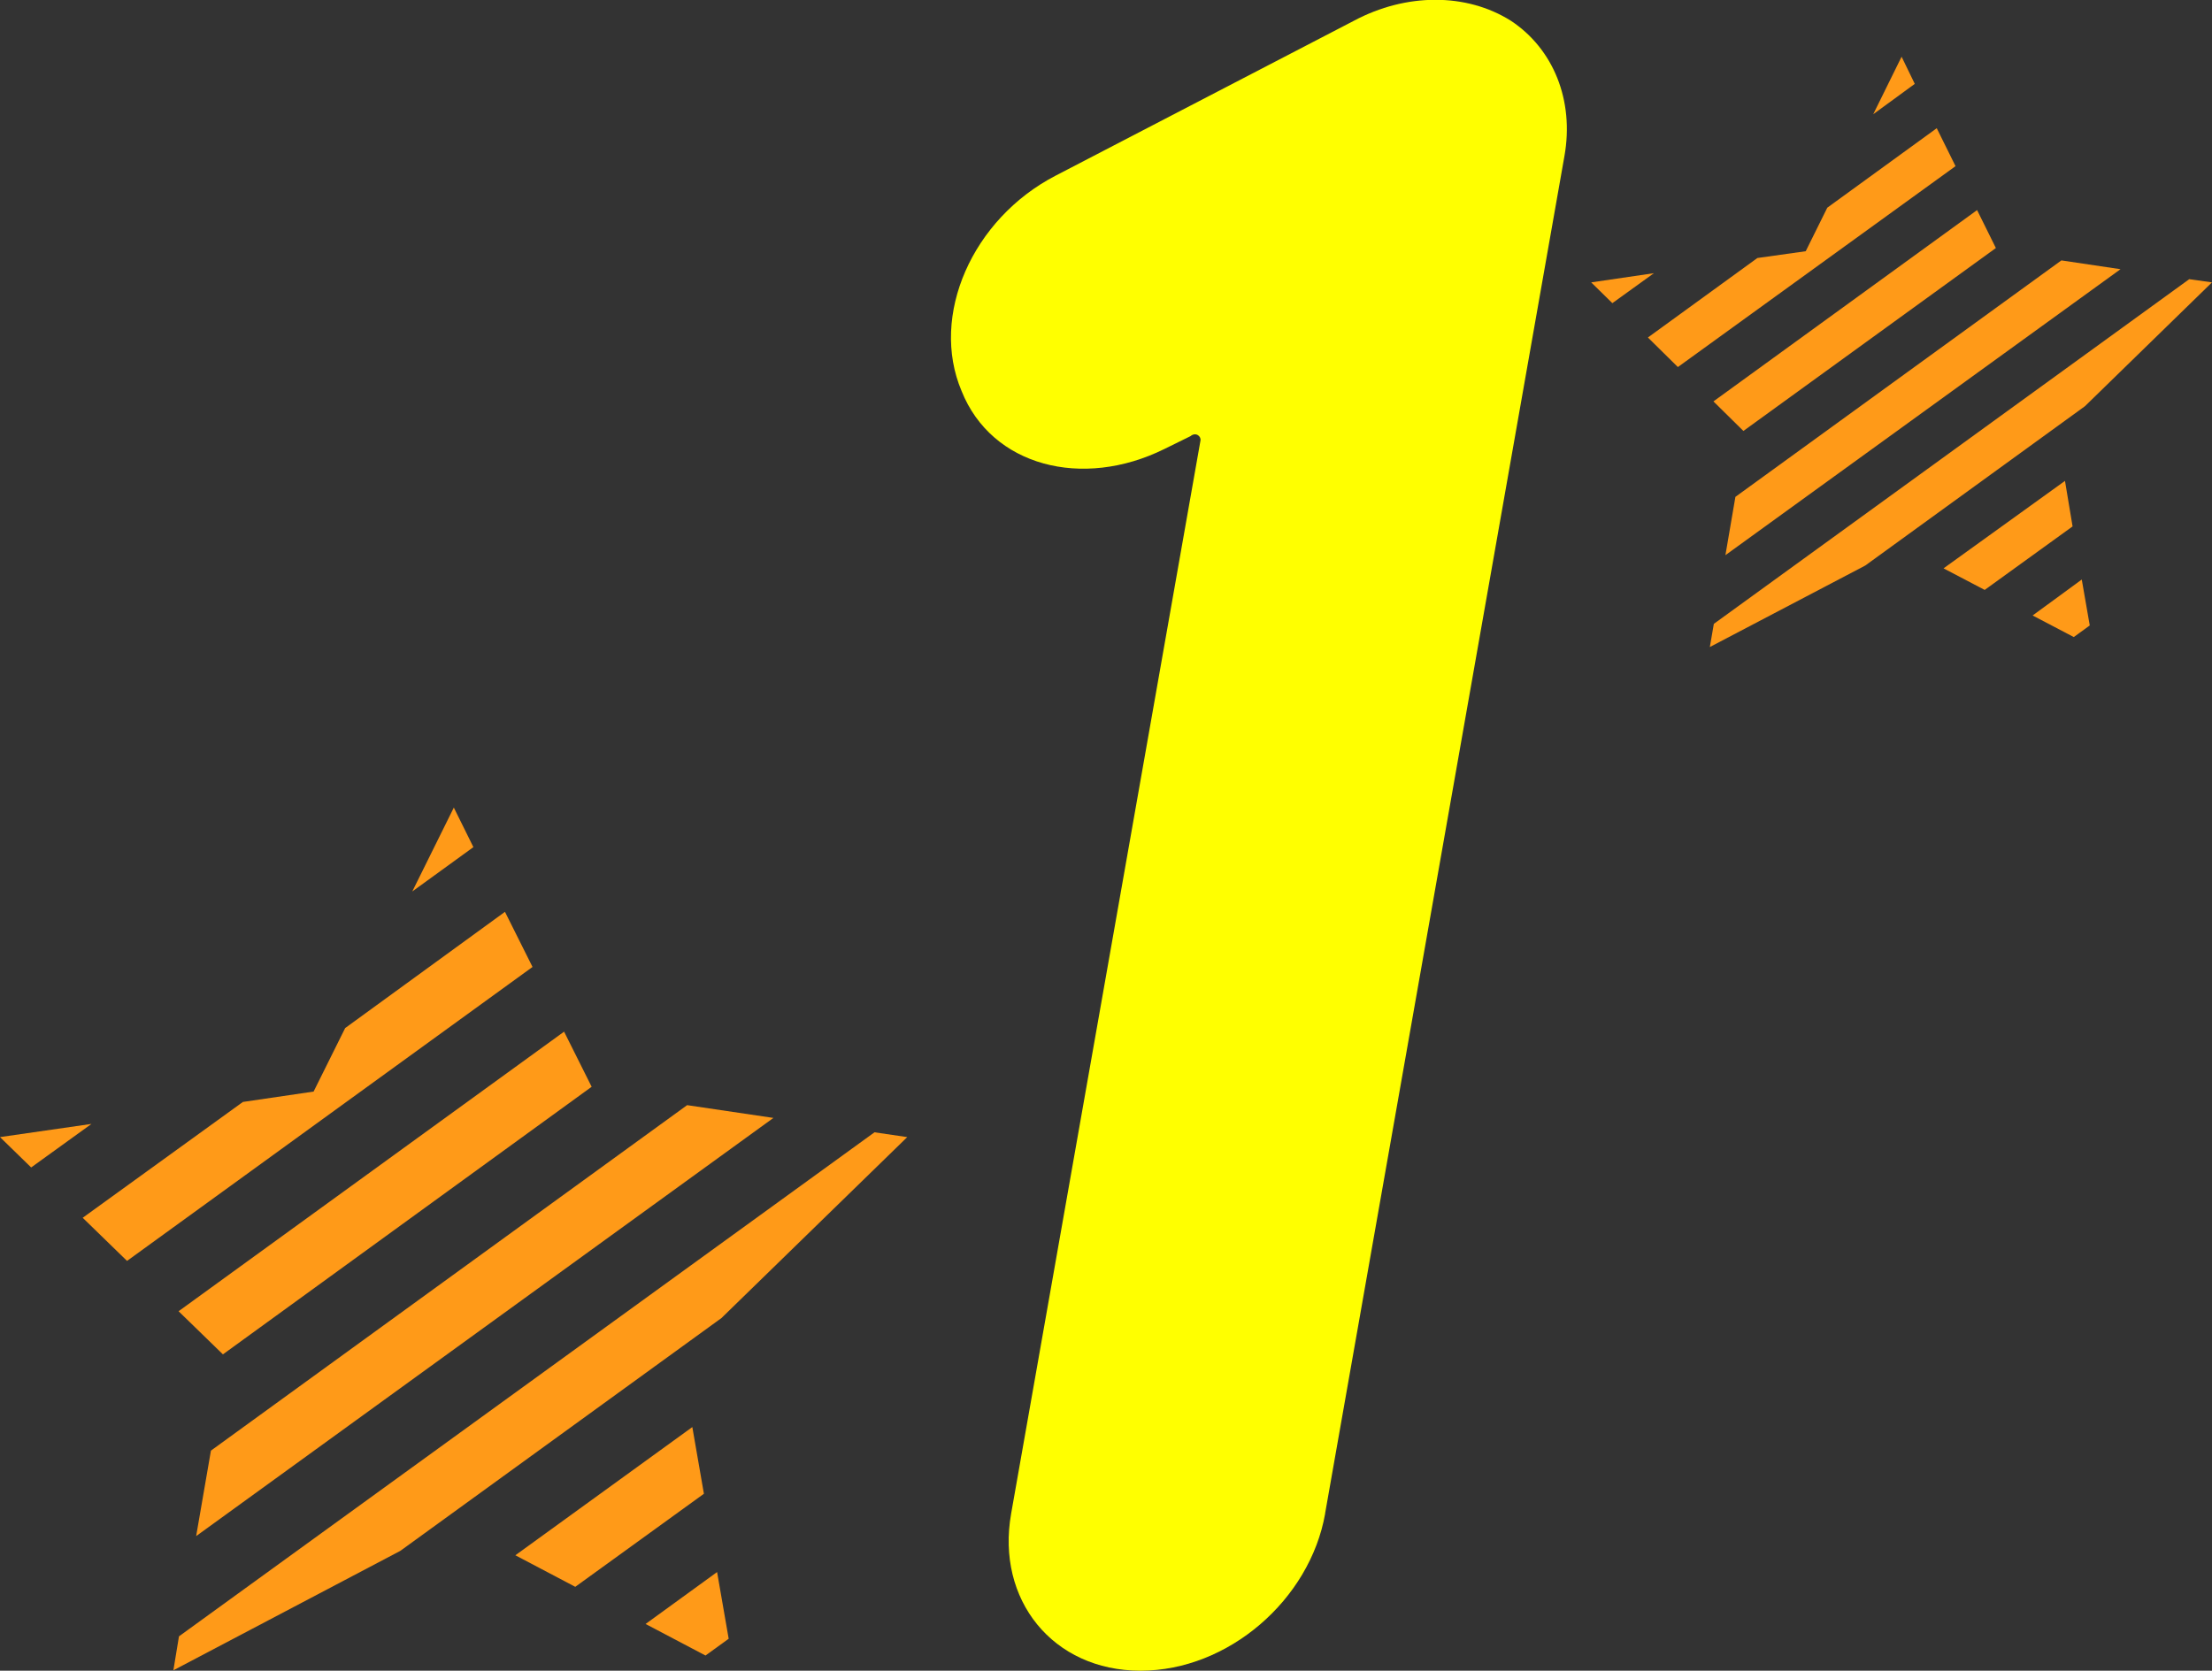 <?xml version="1.0" encoding="UTF-8"?>
<svg id="_レイヤー_2" data-name="レイヤー 2" xmlns="http://www.w3.org/2000/svg" viewBox="0 0 55.37 41.83">
  <rect x="0" y="0" width="55.37" height="41.83" fill="#333333" stroke="none"/>
  <defs>
    <style>
      .cls-1 {
        fill: #ff0;
      }

      .cls-2 {
        fill: #ff9a18;
      }
    </style>
  </defs>
  <g id="_画像" data-name="画像">
    <g>
      <g>
        <polygon class="cls-2" points="47.6 1.42 46.89 2.86 47.93 2.1 47.6 1.42"/>
        <polygon class="cls-2" points="39.83 7.07 40.36 7.59 41.4 6.84 39.83 7.07"/>
        <polygon class="cls-2" points="48.95 4.16 48.48 3.21 45.74 5.2 45.2 6.29 43.99 6.46 41.25 8.45 42 9.19 48.95 4.16"/>
        <polygon class="cls-2" points="49.96 6.21 49.49 5.26 42.89 10.05 43.64 10.79 49.96 6.21"/>
        <polygon class="cls-2" points="53.08 6.74 51.6 6.52 43.44 12.44 43.19 13.9 53.08 6.74"/>
        <polygon class="cls-2" points="55.37 7.07 54.8 6.99 42.9 15.62 42.8 16.2 46.69 14.16 52.19 10.17 55.37 7.07"/>
        <polygon class="cls-2" points="51.88 13.18 51.69 12.04 48.65 14.23 49.68 14.77 51.88 13.18"/>
        <polygon class="cls-2" points="52.31 15.66 52.11 14.51 50.88 15.41 51.91 15.95 52.31 15.66"/>
      </g>
      <g>
        <polygon class="cls-2" points="11.36 20.22 10.32 22.32 11.85 21.21 11.36 20.22"/>
        <polygon class="cls-2" points="0 28.47 .78 29.23 2.29 28.14 0 28.47"/>
        <polygon class="cls-2" points="13.33 24.21 12.64 22.83 8.64 25.74 7.85 27.33 6.08 27.59 2.07 30.49 3.18 31.57 13.33 24.21"/>
        <polygon class="cls-2" points="14.81 27.21 14.12 25.83 4.47 32.83 5.58 33.91 14.81 27.21"/>
        <polygon class="cls-2" points="19.36 27.99 17.2 27.67 5.28 36.32 4.91 38.46 19.36 27.99"/>
        <polygon class="cls-2" points="22.71 28.47 21.89 28.35 4.48 40.97 4.34 41.82 10.02 38.83 18.06 33 22.71 28.47"/>
        <polygon class="cls-2" points="17.62 37.4 17.33 35.73 12.9 38.94 14.4 39.73 17.62 37.4"/>
        <polygon class="cls-2" points="18.24 41.03 17.95 39.36 16.16 40.66 17.66 41.45 18.24 41.03"/>
      </g>
      <path class="cls-1" d="M33.17,37.9c-.38,2.15-2.42,3.93-4.62,3.93s-3.62-1.78-3.24-3.93l4.74-26.87c.02-.11-.12-.22-.25-.11l-.65.32c-2.06,1.02-4.33.43-5.08-1.45-.8-1.89.27-4.31,2.35-5.39l7.47-3.88c1.31-.7,2.82-.7,3.93,0,1.06.7,1.59,1.99,1.34,3.39l-5.99,33.98Z"/>
    </g>
  </g>
</svg>